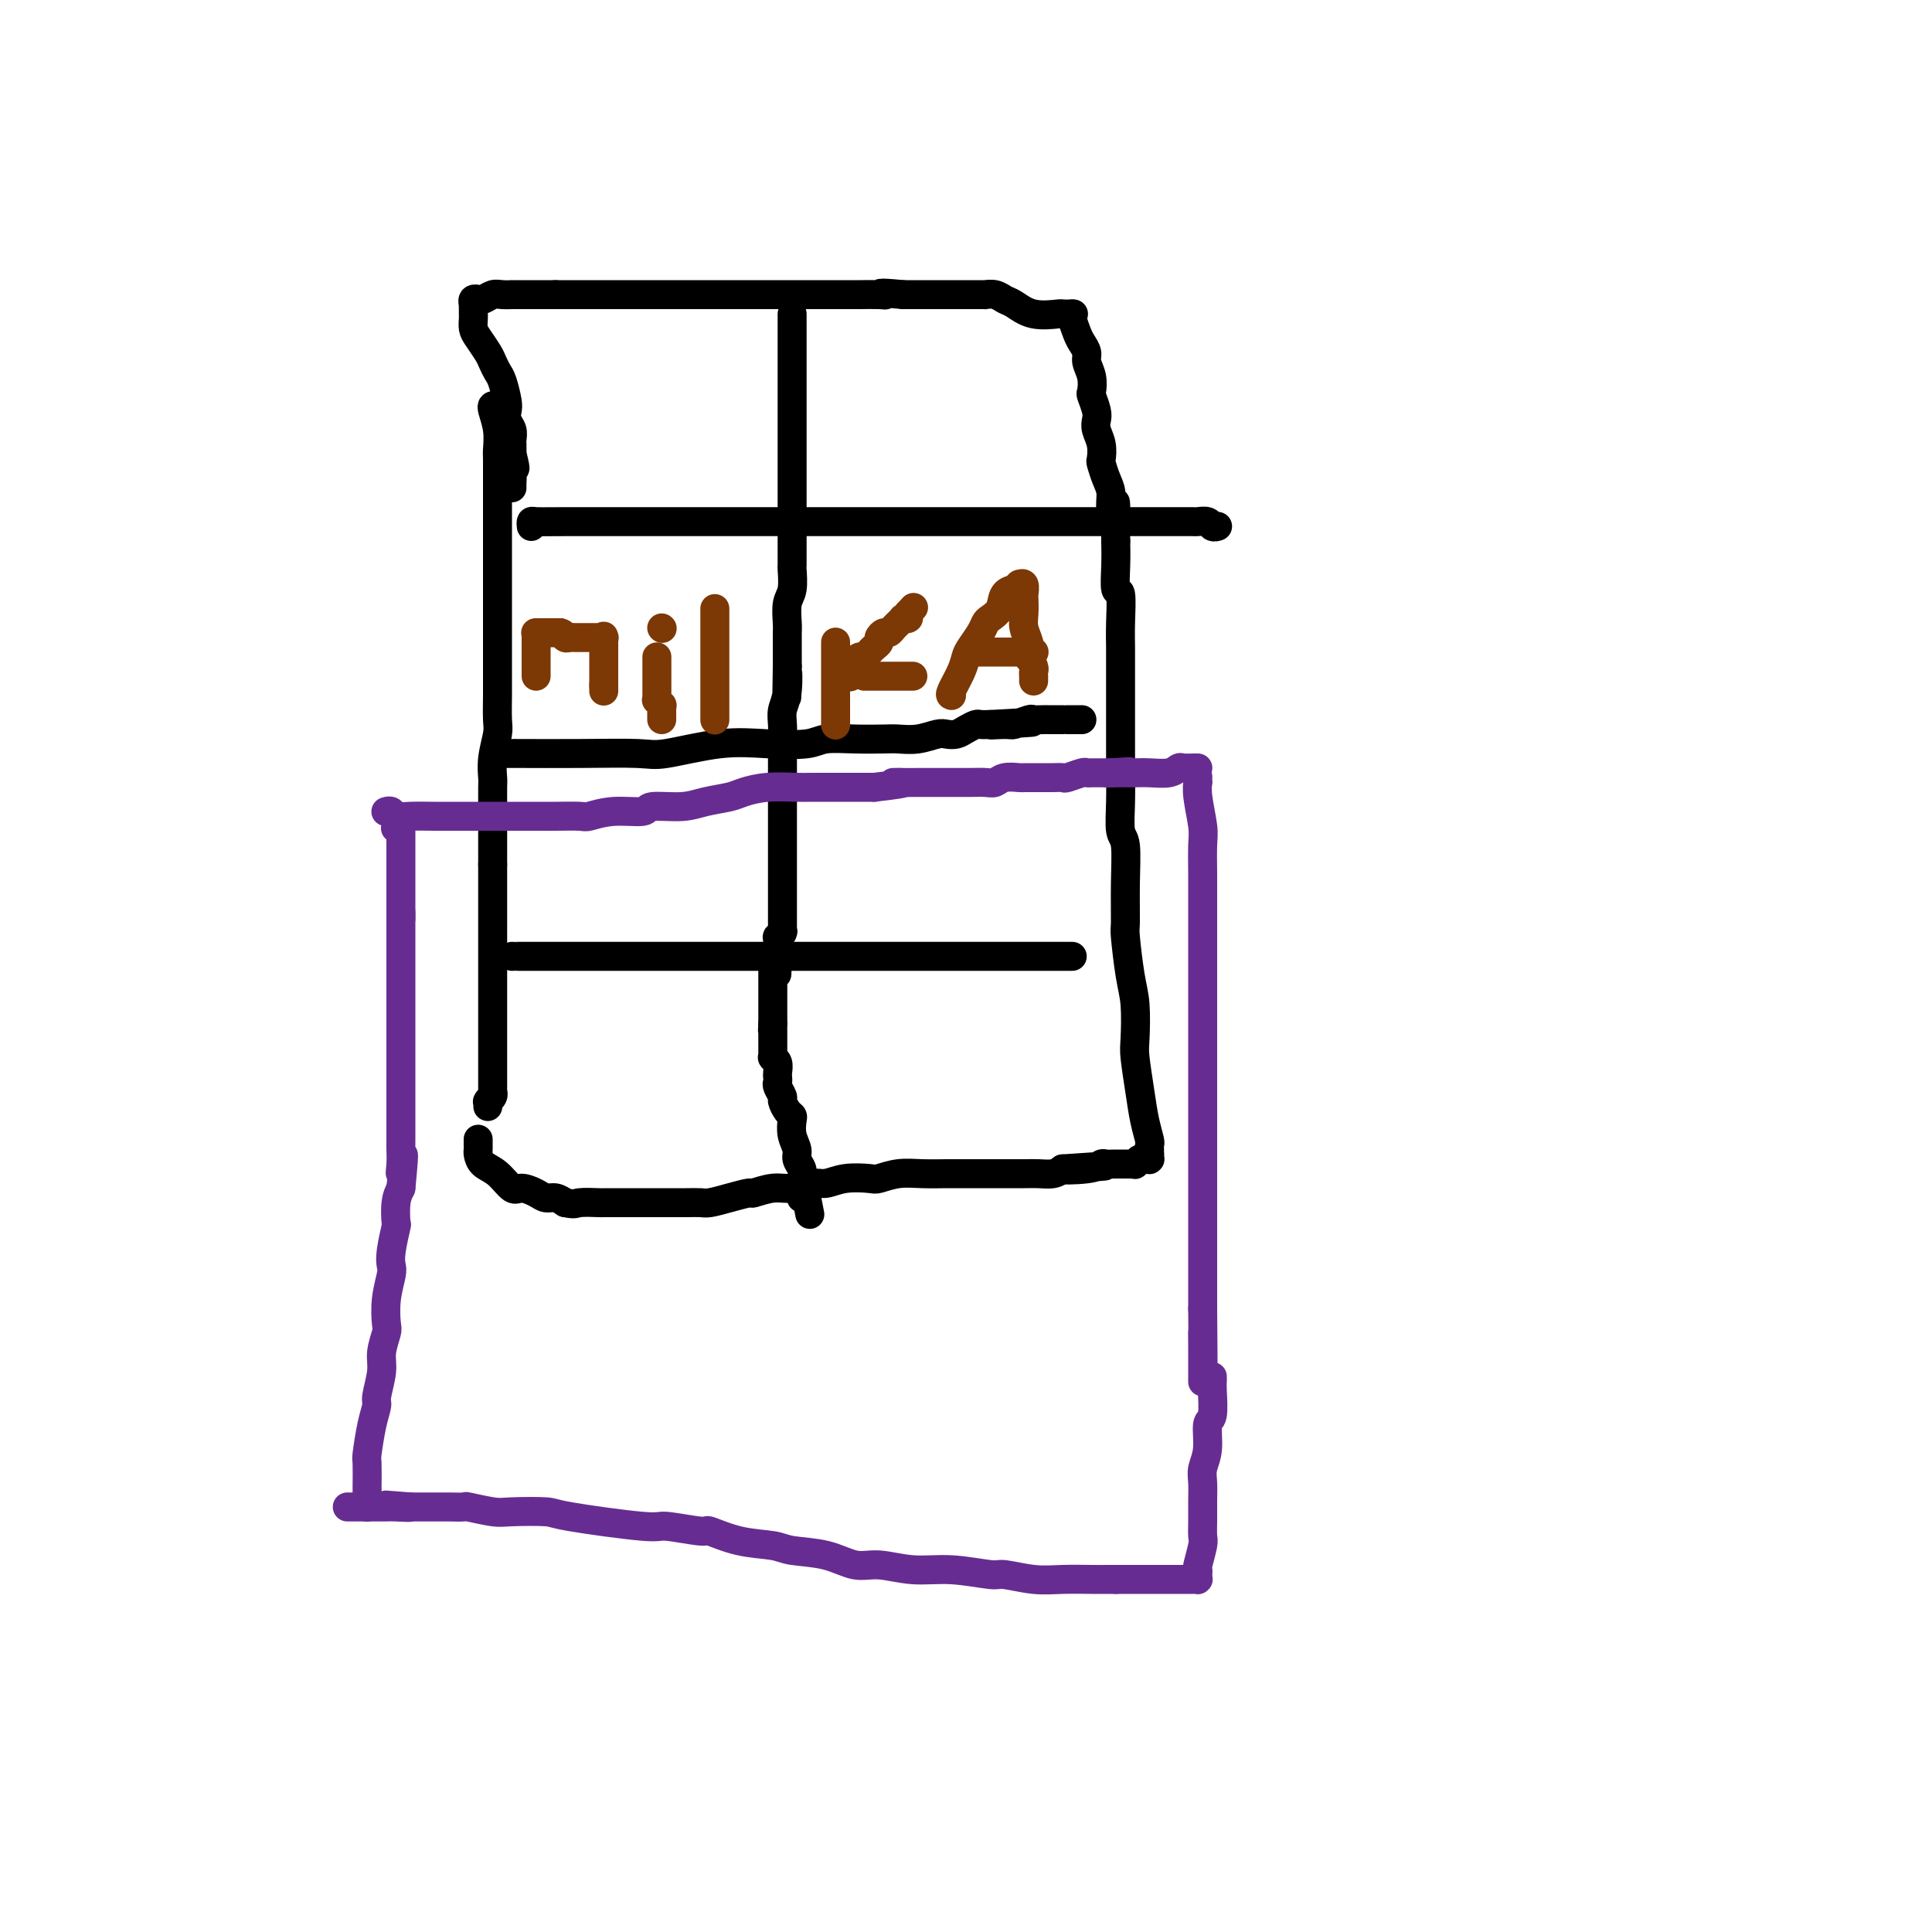 <svg viewBox='0 0 400 400' version='1.1' xmlns='http://www.w3.org/2000/svg' xmlns:xlink='http://www.w3.org/1999/xlink'><g fill='none' stroke='#000000' stroke-width='6' stroke-linecap='round' stroke-linejoin='round'><path d='M102,84c-0.113,0.081 -0.226,0.163 0,1c0.226,0.837 0.793,2.431 1,4c0.207,1.569 0.056,3.115 0,4c-0.056,0.885 -0.015,1.110 0,2c0.015,0.890 0.004,2.447 0,4c-0.004,1.553 -0.001,3.104 0,4c0.001,0.896 0.000,1.137 0,2c-0.000,0.863 -0.000,2.347 0,4c0.000,1.653 0.000,3.475 0,5c-0.000,1.525 0.000,2.752 0,4c-0.000,1.248 -0.000,2.519 0,4c0.000,1.481 0.000,3.174 0,5c-0.000,1.826 -0.000,3.784 0,5c0.000,1.216 0.001,1.688 0,3c-0.001,1.312 -0.004,3.463 0,5c0.004,1.537 0.015,2.461 0,4c-0.015,1.539 -0.057,3.695 0,5c0.057,1.305 0.211,1.759 0,3c-0.211,1.241 -0.789,3.268 -1,5c-0.211,1.732 -0.057,3.170 0,4c0.057,0.830 0.015,1.051 0,2c-0.015,0.949 -0.004,2.625 0,4c0.004,1.375 0.001,2.447 0,4c-0.001,1.553 -0.000,3.587 0,5c0.000,1.413 0.000,2.207 0,3'/><path d='M102,179c0.000,16.497 0.000,10.238 0,9c-0.000,-1.238 -0.000,2.545 0,4c0.000,1.455 0.000,0.580 0,1c-0.000,0.420 -0.000,2.133 0,4c0.000,1.867 0.000,3.889 0,5c-0.000,1.111 -0.000,1.311 0,2c0.000,0.689 0.000,1.868 0,3c-0.000,1.132 -0.000,2.215 0,3c0.000,0.785 0.000,1.270 0,2c-0.000,0.730 -0.000,1.706 0,3c0.000,1.294 0.000,2.906 0,4c-0.000,1.094 -0.000,1.670 0,2c0.000,0.330 0.000,0.413 0,1c-0.000,0.587 -0.000,1.678 0,2c0.000,0.322 0.000,-0.124 0,0c-0.000,0.124 -0.000,0.817 0,1c0.000,0.183 0.001,-0.144 0,0c-0.001,0.144 -0.004,0.760 0,1c0.004,0.240 0.015,0.103 0,0c-0.015,-0.103 -0.057,-0.172 0,0c0.057,0.172 0.211,0.586 0,1c-0.211,0.414 -0.789,0.829 -1,1c-0.211,0.171 -0.057,0.098 0,0c0.057,-0.098 0.015,-0.223 0,0c-0.015,0.223 -0.004,0.792 0,1c0.004,0.208 0.001,0.056 0,0c-0.001,-0.056 -0.000,-0.015 0,0c0.000,0.015 0.000,0.004 0,0c-0.000,-0.004 -0.000,-0.002 0,0'/><path d='M99,236c-0.000,-0.120 -0.000,-0.240 0,0c0.000,0.240 0.002,0.841 0,1c-0.002,0.159 -0.006,-0.125 0,0c0.006,0.125 0.022,0.658 0,1c-0.022,0.342 -0.082,0.494 0,1c0.082,0.506 0.305,1.368 1,2c0.695,0.632 1.863,1.035 3,2c1.137,0.965 2.244,2.492 3,3c0.756,0.508 1.161,-0.005 2,0c0.839,0.005 2.111,0.527 3,1c0.889,0.473 1.393,0.897 2,1c0.607,0.103 1.316,-0.113 2,0c0.684,0.113 1.342,0.557 2,1'/><path d='M117,249c2.146,0.464 2.012,0.124 3,0c0.988,-0.124 3.099,-0.033 4,0c0.901,0.033 0.592,0.009 1,0c0.408,-0.009 1.533,-0.002 3,0c1.467,0.002 3.275,0.000 4,0c0.725,-0.000 0.367,0.001 1,0c0.633,-0.001 2.258,-0.003 4,0c1.742,0.003 3.602,0.011 5,0c1.398,-0.011 2.333,-0.040 3,0c0.667,0.040 1.066,0.150 2,0c0.934,-0.150 2.402,-0.561 4,-1c1.598,-0.439 3.327,-0.906 4,-1c0.673,-0.094 0.290,0.186 1,0c0.710,-0.186 2.512,-0.838 4,-1c1.488,-0.162 2.661,0.167 4,0c1.339,-0.167 2.843,-0.828 4,-1c1.157,-0.172 1.967,0.146 3,0c1.033,-0.146 2.287,-0.757 4,-1c1.713,-0.243 3.883,-0.118 5,0c1.117,0.118 1.179,0.228 2,0c0.821,-0.228 2.399,-0.793 4,-1c1.601,-0.207 3.225,-0.055 5,0c1.775,0.055 3.702,0.015 5,0c1.298,-0.015 1.968,-0.004 3,0c1.032,0.004 2.425,0.001 4,0c1.575,-0.001 3.332,0.001 4,0c0.668,-0.001 0.248,-0.003 1,0c0.752,0.003 2.676,0.011 4,0c1.324,-0.011 2.049,-0.041 3,0c0.951,0.041 2.129,0.155 3,0c0.871,-0.155 1.436,-0.577 2,-1'/><path d='M220,242c16.251,-1.099 5.378,-0.347 2,0c-3.378,0.347 0.739,0.289 3,0c2.261,-0.289 2.668,-0.809 3,-1c0.332,-0.191 0.590,-0.051 1,0c0.410,0.051 0.970,0.015 2,0c1.030,-0.015 2.528,-0.008 3,0c0.472,0.008 -0.084,0.016 0,0c0.084,-0.016 0.806,-0.057 1,0c0.194,0.057 -0.140,0.211 0,0c0.140,-0.211 0.756,-0.789 1,-1c0.244,-0.211 0.118,-0.057 0,0c-0.118,0.057 -0.229,0.015 0,0c0.229,-0.015 0.797,-0.004 1,0c0.203,0.004 0.040,0.001 0,0c-0.040,-0.001 0.042,0.001 0,0c-0.042,-0.001 -0.207,-0.004 0,0c0.207,0.004 0.788,0.015 1,0c0.212,-0.015 0.057,-0.057 0,0c-0.057,0.057 -0.015,0.211 0,0c0.015,-0.211 0.004,-0.788 0,-1c-0.004,-0.212 -0.001,-0.061 0,0c0.001,0.061 0.001,0.030 0,0'/><path d='M238,239c0.007,-0.317 0.013,-0.633 0,-1c-0.013,-0.367 -0.046,-0.784 0,-1c0.046,-0.216 0.170,-0.231 0,-1c-0.170,-0.769 -0.633,-2.291 -1,-4c-0.367,-1.709 -0.637,-3.604 -1,-6c-0.363,-2.396 -0.819,-5.294 -1,-7c-0.181,-1.706 -0.087,-2.220 0,-4c0.087,-1.780 0.167,-4.825 0,-7c-0.167,-2.175 -0.580,-3.479 -1,-6c-0.420,-2.521 -0.848,-6.258 -1,-8c-0.152,-1.742 -0.027,-1.489 0,-3c0.027,-1.511 -0.045,-4.786 0,-8c0.045,-3.214 0.208,-6.366 0,-8c-0.208,-1.634 -0.788,-1.751 -1,-3c-0.212,-1.249 -0.057,-3.630 0,-6c0.057,-2.370 0.015,-4.729 0,-7c-0.015,-2.271 -0.004,-4.455 0,-6c0.004,-1.545 0.001,-2.451 0,-4c-0.001,-1.549 0.001,-3.740 0,-6c-0.001,-2.260 -0.004,-4.587 0,-6c0.004,-1.413 0.015,-1.910 0,-3c-0.015,-1.090 -0.057,-2.773 0,-5c0.057,-2.227 0.211,-4.999 0,-6c-0.211,-1.001 -0.788,-0.231 -1,-1c-0.212,-0.769 -0.061,-3.077 0,-5c0.061,-1.923 0.030,-3.462 0,-5'/><path d='M231,112c-0.245,-13.525 0.141,-6.339 0,-4c-0.141,2.339 -0.809,-0.170 -1,-2c-0.191,-1.830 0.093,-2.983 0,-4c-0.093,-1.017 -0.565,-1.900 -1,-3c-0.435,-1.100 -0.835,-2.416 -1,-3c-0.165,-0.584 -0.096,-0.434 0,-1c0.096,-0.566 0.218,-1.847 0,-3c-0.218,-1.153 -0.777,-2.177 -1,-3c-0.223,-0.823 -0.111,-1.445 0,-2c0.111,-0.555 0.222,-1.045 0,-2c-0.222,-0.955 -0.777,-2.377 -1,-3c-0.223,-0.623 -0.115,-0.446 0,-1c0.115,-0.554 0.238,-1.838 0,-3c-0.238,-1.162 -0.838,-2.203 -1,-3c-0.162,-0.797 0.114,-1.352 0,-2c-0.114,-0.648 -0.619,-1.389 -1,-2c-0.381,-0.611 -0.638,-1.092 -1,-2c-0.362,-0.908 -0.829,-2.243 -1,-3c-0.171,-0.757 -0.046,-0.934 0,-1c0.046,-0.066 0.013,-0.019 0,0c-0.013,0.019 -0.007,0.009 0,0'/><path d='M222,65c0.229,-0.004 0.458,-0.008 0,0c-0.458,0.008 -1.603,0.028 -2,0c-0.397,-0.028 -0.045,-0.102 -1,0c-0.955,0.102 -3.216,0.381 -5,0c-1.784,-0.381 -3.090,-1.423 -4,-2c-0.910,-0.577 -1.425,-0.691 -2,-1c-0.575,-0.309 -1.211,-0.815 -2,-1c-0.789,-0.185 -1.733,-0.050 -2,0c-0.267,0.050 0.141,0.013 0,0c-0.141,-0.013 -0.831,-0.004 -1,0c-0.169,0.004 0.182,0.001 0,0c-0.182,-0.001 -0.896,-0.000 -1,0c-0.104,0.000 0.402,0.000 0,0c-0.402,-0.000 -1.713,-0.000 -2,0c-0.287,0.000 0.451,0.000 0,0c-0.451,-0.000 -2.090,-0.000 -3,0c-0.910,0.000 -1.091,0.000 -2,0c-0.909,-0.000 -2.545,-0.000 -4,0c-1.455,0.000 -2.727,0.000 -4,0'/><path d='M187,61c-6.318,-0.619 -4.614,-0.166 -4,0c0.614,0.166 0.136,0.044 -1,0c-1.136,-0.044 -2.932,-0.012 -4,0c-1.068,0.012 -1.408,0.003 -2,0c-0.592,-0.003 -1.436,-0.001 -2,0c-0.564,0.001 -0.849,0.000 -2,0c-1.151,-0.000 -3.169,-0.000 -4,0c-0.831,0.000 -0.476,0.000 -1,0c-0.524,-0.000 -1.925,-0.000 -4,0c-2.075,0.000 -4.822,0.000 -6,0c-1.178,-0.000 -0.788,-0.000 -1,0c-0.212,0.000 -1.028,0.000 -2,0c-0.972,-0.000 -2.100,-0.000 -3,0c-0.900,0.000 -1.571,0.000 -2,0c-0.429,-0.000 -0.614,-0.000 -1,0c-0.386,0.000 -0.971,0.000 -2,0c-1.029,-0.000 -2.502,-0.000 -4,0c-1.498,0.000 -3.020,0.000 -4,0c-0.980,-0.000 -1.417,-0.000 -2,0c-0.583,0.000 -1.311,0.000 -2,0c-0.689,-0.000 -1.338,-0.000 -2,0c-0.662,0.000 -1.337,0.000 -2,0c-0.663,-0.000 -1.313,-0.000 -2,0c-0.687,0.000 -1.409,0.000 -2,0c-0.591,-0.000 -1.051,-0.000 -2,0c-0.949,0.000 -2.388,0.000 -3,0c-0.612,-0.000 -0.395,-0.000 -1,0c-0.605,0.000 -2.030,0.000 -3,0c-0.970,0.000 -1.485,0.000 -2,0'/><path d='M115,61c-11.776,-0.000 -5.217,-0.000 -3,0c2.217,0.000 0.091,0.000 -1,0c-1.091,-0.000 -1.146,-0.001 -2,0c-0.854,0.001 -2.509,0.004 -3,0c-0.491,-0.004 0.180,-0.015 0,0c-0.180,0.015 -1.210,0.057 -2,0c-0.790,-0.057 -1.340,-0.212 -2,0c-0.660,0.212 -1.431,0.793 -2,1c-0.569,0.207 -0.937,0.041 -1,0c-0.063,-0.041 0.179,0.044 0,0c-0.179,-0.044 -0.780,-0.218 -1,0c-0.220,0.218 -0.059,0.828 0,1c0.059,0.172 0.016,-0.096 0,0c-0.016,0.096 -0.005,0.554 0,1c0.005,0.446 0.003,0.881 0,1c-0.003,0.119 -0.008,-0.078 0,0c0.008,0.078 0.030,0.429 0,1c-0.030,0.571 -0.110,1.361 0,2c0.110,0.639 0.410,1.128 1,2c0.590,0.872 1.468,2.128 2,3c0.532,0.872 0.717,1.360 1,2c0.283,0.640 0.663,1.431 1,2c0.337,0.569 0.630,0.915 1,2c0.370,1.085 0.817,2.911 1,4c0.183,1.089 0.102,1.443 0,2c-0.102,0.557 -0.223,1.318 0,2c0.223,0.682 0.792,1.286 1,2c0.208,0.714 0.056,1.538 0,2c-0.056,0.462 -0.016,0.560 0,1c0.016,0.440 0.008,1.220 0,2'/><path d='M106,94c1.238,4.846 0.332,2.462 0,2c-0.332,-0.462 -0.089,1.000 0,2c0.089,1.000 0.024,1.538 0,2c-0.024,0.462 -0.007,0.846 0,1c0.007,0.154 0.003,0.077 0,0'/><path d='M110,109c-0.045,-0.423 -0.090,-0.845 0,-1c0.090,-0.155 0.316,-0.041 1,0c0.684,0.041 1.828,0.011 6,0c4.172,-0.011 11.372,-0.003 15,0c3.628,0.003 3.684,0.001 7,0c3.316,-0.001 9.893,-0.000 16,0c6.107,0.000 11.743,0.000 18,0c6.257,-0.000 13.135,-0.000 17,0c3.865,0.000 4.717,-0.000 8,0c3.283,0.000 8.997,0.000 14,0c5.003,-0.000 9.295,-0.000 12,0c2.705,0.000 3.823,0.000 6,0c2.177,-0.000 5.413,-0.001 8,0c2.587,0.001 4.524,0.004 6,0c1.476,-0.004 2.490,-0.015 3,0c0.510,0.015 0.515,0.057 1,0c0.485,-0.057 1.450,-0.211 2,0c0.550,0.211 0.683,0.789 1,1c0.317,0.211 0.816,0.057 1,0c0.184,-0.057 0.053,-0.016 0,0c-0.053,0.016 -0.026,0.008 0,0'/><path d='M164,65c0.000,0.332 0.000,0.664 0,1c-0.000,0.336 -0.000,0.675 0,1c0.000,0.325 0.000,0.635 0,1c-0.000,0.365 -0.000,0.785 0,2c0.000,1.215 0.000,3.225 0,4c-0.000,0.775 -0.000,0.314 0,1c0.000,0.686 0.000,2.517 0,4c-0.000,1.483 -0.000,2.617 0,4c0.000,1.383 0.000,3.013 0,4c-0.000,0.987 -0.000,1.331 0,2c0.000,0.669 0.000,1.665 0,3c-0.000,1.335 -0.000,3.010 0,4c0.000,0.990 0.000,1.295 0,2c-0.000,0.705 -0.000,1.809 0,3c0.000,1.191 0.000,2.470 0,4c-0.000,1.530 -0.000,3.310 0,4c0.000,0.690 0.001,0.289 0,1c-0.001,0.711 -0.004,2.534 0,4c0.004,1.466 0.015,2.574 0,3c-0.015,0.426 -0.057,0.168 0,1c0.057,0.832 0.211,2.753 0,4c-0.211,1.247 -0.789,1.820 -1,3c-0.211,1.180 -0.057,2.966 0,4c0.057,1.034 0.015,1.317 0,2c-0.015,0.683 -0.004,1.767 0,3c0.004,1.233 0.002,2.617 0,4'/><path d='M163,138c-0.171,11.619 -0.098,4.166 0,2c0.098,-2.166 0.223,0.955 0,3c-0.223,2.045 -0.792,3.013 -1,4c-0.208,0.987 -0.056,1.994 0,3c0.056,1.006 0.015,2.011 0,3c-0.015,0.989 -0.004,1.963 0,3c0.004,1.037 0.001,2.136 0,3c-0.001,0.864 -0.000,1.492 0,2c0.000,0.508 0.000,0.898 0,2c-0.000,1.102 -0.000,2.918 0,4c0.000,1.082 0.000,1.431 0,2c-0.000,0.569 -0.000,1.359 0,2c0.000,0.641 0.000,1.134 0,2c-0.000,0.866 -0.000,2.106 0,3c0.000,0.894 0.000,1.442 0,2c-0.000,0.558 -0.000,1.127 0,2c0.000,0.873 0.000,2.051 0,3c-0.000,0.949 -0.000,1.667 0,2c0.000,0.333 0.000,0.279 0,1c-0.000,0.721 -0.000,2.218 0,3c0.000,0.782 0.001,0.849 0,1c-0.001,0.151 -0.004,0.384 0,1c0.004,0.616 0.015,1.614 0,2c-0.015,0.386 -0.057,0.160 0,0c0.057,-0.160 0.211,-0.254 0,0c-0.211,0.254 -0.789,0.856 -1,1c-0.211,0.144 -0.057,-0.168 0,0c0.057,0.168 0.015,0.818 0,1c-0.015,0.182 -0.004,-0.105 0,0c0.004,0.105 0.001,0.601 0,1c-0.001,0.399 -0.001,0.699 0,1'/><path d='M161,197c-0.305,9.144 -0.068,2.503 0,0c0.068,-2.503 -0.034,-0.868 0,0c0.034,0.868 0.205,0.968 0,1c-0.205,0.032 -0.787,-0.006 -1,0c-0.213,0.006 -0.057,0.055 0,0c0.057,-0.055 0.015,-0.214 0,0c-0.015,0.214 -0.004,0.800 0,1c0.004,0.200 0.001,0.014 0,0c-0.001,-0.014 -0.000,0.143 0,0c0.000,-0.143 0.000,-0.586 0,0c-0.000,0.586 -0.000,2.199 0,3c0.000,0.801 0.000,0.788 0,1c-0.000,0.212 -0.000,0.648 0,1c0.000,0.352 0.000,0.620 0,1c-0.000,0.380 -0.000,0.872 0,1c0.000,0.128 0.000,-0.106 0,0c-0.000,0.106 -0.000,0.554 0,1c0.000,0.446 0.000,0.889 0,1c-0.000,0.111 -0.000,-0.111 0,0c0.000,0.111 0.000,0.555 0,1c-0.000,0.445 -0.000,0.893 0,1c0.000,0.107 0.000,-0.125 0,0c-0.000,0.125 -0.000,0.607 0,1c0.000,0.393 0.000,0.696 0,1'/><path d='M160,212c-0.155,2.580 -0.041,1.532 0,1c0.041,-0.532 0.011,-0.546 0,0c-0.011,0.546 -0.003,1.652 0,2c0.003,0.348 0.001,-0.061 0,0c-0.001,0.061 0.000,0.591 0,1c-0.000,0.409 -0.001,0.698 0,1c0.001,0.302 0.004,0.619 0,1c-0.004,0.381 -0.015,0.827 0,1c0.015,0.173 0.057,0.074 0,0c-0.057,-0.074 -0.211,-0.122 0,0c0.211,0.122 0.788,0.413 1,1c0.212,0.587 0.061,1.471 0,2c-0.061,0.529 -0.031,0.704 0,1c0.031,0.296 0.064,0.713 0,1c-0.064,0.287 -0.224,0.444 0,1c0.224,0.556 0.831,1.509 1,2c0.169,0.491 -0.099,0.518 0,1c0.099,0.482 0.567,1.417 1,2c0.433,0.583 0.833,0.813 1,1c0.167,0.187 0.101,0.329 0,1c-0.101,0.671 -0.237,1.870 0,3c0.237,1.130 0.848,2.191 1,3c0.152,0.809 -0.155,1.365 0,2c0.155,0.635 0.774,1.350 1,2c0.226,0.650 0.061,1.236 0,2c-0.061,0.764 -0.017,1.707 0,2c0.017,0.293 0.007,-0.065 0,0c-0.007,0.065 -0.012,0.554 0,1c0.012,0.446 0.042,0.851 0,1c-0.042,0.149 -0.155,0.043 0,0c0.155,-0.043 0.577,-0.021 1,0'/><path d='M167,248c1.167,6.000 0.583,3.000 0,0'/><path d='M104,156c-0.239,-0.000 -0.479,-0.001 0,0c0.479,0.001 1.675,0.002 2,0c0.325,-0.002 -0.223,-0.008 2,0c2.223,0.008 7.217,0.030 12,0c4.783,-0.030 9.354,-0.112 12,0c2.646,0.112 3.367,0.419 6,0c2.633,-0.419 7.178,-1.562 11,-2c3.822,-0.438 6.922,-0.170 10,0c3.078,0.170 6.136,0.241 8,0c1.864,-0.241 2.535,-0.796 4,-1c1.465,-0.204 3.723,-0.058 6,0c2.277,0.058 4.574,0.030 6,0c1.426,-0.030 1.982,-0.060 3,0c1.018,0.060 2.499,0.209 4,0c1.501,-0.209 3.022,-0.778 4,-1c0.978,-0.222 1.413,-0.098 2,0c0.587,0.098 1.326,0.170 2,0c0.674,-0.170 1.284,-0.582 2,-1c0.716,-0.418 1.539,-0.843 2,-1c0.461,-0.157 0.560,-0.045 1,0c0.440,0.045 1.220,0.022 2,0'/><path d='M205,150c16.037,-0.924 5.630,-0.233 2,0c-3.630,0.233 -0.482,0.010 1,0c1.482,-0.010 1.298,0.193 2,0c0.702,-0.193 2.289,-0.784 3,-1c0.711,-0.216 0.545,-0.058 1,0c0.455,0.058 1.533,0.016 2,0c0.467,-0.016 0.325,-0.004 1,0c0.675,0.004 2.167,0.001 3,0c0.833,-0.001 1.008,-0.000 1,0c-0.008,0.000 -0.198,0.000 0,0c0.198,-0.000 0.785,-0.000 1,0c0.215,0.000 0.056,0.000 0,0c-0.056,-0.000 -0.011,-0.000 0,0c0.011,0.000 -0.011,0.000 0,0c0.011,-0.000 0.056,-0.000 0,0c-0.056,0.000 -0.212,0.000 0,0c0.212,-0.000 0.793,-0.000 1,0c0.207,0.000 0.042,0.000 0,0c-0.042,-0.000 0.040,-0.000 0,0c-0.040,0.000 -0.203,0.000 0,0c0.203,-0.000 0.772,-0.000 1,0c0.228,0.000 0.114,0.000 0,0'/><path d='M106,198c0.504,0.000 1.008,0.000 1,0c-0.008,0.000 -0.528,0.000 2,0c2.528,0.000 8.106,0.000 11,0c2.894,0.000 3.105,0.000 6,0c2.895,0.000 8.473,0.000 13,0c4.527,0.000 8.004,0.000 12,0c3.996,0.000 8.512,0.000 11,0c2.488,0.000 2.947,0.000 5,0c2.053,0.000 5.699,0.000 9,0c3.301,0.000 6.257,0.000 8,0c1.743,0.000 2.272,0.000 4,0c1.728,-0.000 4.655,0.000 7,0c2.345,0.000 4.109,0.000 6,0c1.891,0.000 3.910,-0.000 5,0c1.090,0.000 1.250,0.000 2,0c0.750,0.000 2.089,0.000 3,0c0.911,0.000 1.395,0.000 2,0c0.605,0.000 1.331,0.000 2,0c0.669,0.000 1.283,0.000 2,0c0.717,0.000 1.539,0.000 2,0c0.461,0.000 0.560,0.000 1,0c0.440,0.000 1.220,0.000 2,0'/></g>
<g fill='none' stroke='#7C3805' stroke-width='6' stroke-linecap='round' stroke-linejoin='round'><path d='M111,140c-0.000,-0.220 -0.000,-0.440 0,-1c0.000,-0.560 0.000,-1.459 0,-2c-0.000,-0.541 -0.000,-0.722 0,-1c0.000,-0.278 0.000,-0.653 0,-1c-0.000,-0.347 -0.000,-0.667 0,-1c0.000,-0.333 0.000,-0.678 0,-1c-0.000,-0.322 -0.001,-0.622 0,-1c0.001,-0.378 0.004,-0.833 0,-1c-0.004,-0.167 -0.015,-0.045 0,0c0.015,0.045 0.056,0.012 0,0c-0.056,-0.012 -0.207,-0.003 0,0c0.207,0.003 0.774,0.001 1,0c0.226,-0.001 0.112,-0.000 0,0c-0.112,0.000 -0.224,0.000 0,0c0.224,-0.000 0.782,-0.000 1,0c0.218,0.000 0.097,0.000 0,0c-0.097,-0.000 -0.170,-0.000 0,0c0.170,0.000 0.584,0.000 1,0c0.416,-0.000 0.833,-0.000 1,0c0.167,0.000 0.083,0.000 0,0c-0.083,-0.000 -0.167,-0.000 0,0c0.167,0.000 0.583,0.000 1,0'/><path d='M116,131c0.951,0.226 0.828,0.793 1,1c0.172,0.207 0.637,0.056 1,0c0.363,-0.056 0.623,-0.015 1,0c0.377,0.015 0.871,0.004 1,0c0.129,-0.004 -0.106,-0.001 0,0c0.106,0.001 0.554,0.000 1,0c0.446,-0.000 0.890,-0.000 1,0c0.110,0.000 -0.114,0.000 0,0c0.114,-0.000 0.565,0.000 1,0c0.435,-0.000 0.852,-0.000 1,0c0.148,0.000 0.025,0.001 0,0c-0.025,-0.001 0.046,-0.003 0,0c-0.046,0.003 -0.208,0.011 0,0c0.208,-0.011 0.788,-0.042 1,0c0.212,0.042 0.057,0.158 0,0c-0.057,-0.158 -0.015,-0.589 0,0c0.015,0.589 0.004,2.199 0,3c-0.004,0.801 -0.001,0.792 0,1c0.001,0.208 0.000,0.634 0,1c-0.000,0.366 -0.000,0.672 0,1c0.000,0.328 0.000,0.679 0,1c-0.000,0.321 -0.000,0.612 0,1c0.000,0.388 0.000,0.874 0,1c-0.000,0.126 -0.000,-0.107 0,0c0.000,0.107 0.000,0.553 0,1'/><path d='M125,142c0.000,1.563 -0.000,0.471 0,0c0.000,-0.471 0.000,-0.322 0,0c-0.000,0.322 -0.000,0.818 0,1c0.000,0.182 0.000,0.052 0,0c0.000,-0.052 0.000,-0.026 0,0'/><path d='M136,136c-0.000,0.372 -0.000,0.744 0,1c0.000,0.256 0.000,0.396 0,1c-0.000,0.604 -0.000,1.671 0,2c0.000,0.329 0.000,-0.079 0,0c-0.000,0.079 -0.001,0.647 0,1c0.001,0.353 0.004,0.491 0,1c-0.004,0.509 -0.015,1.389 0,2c0.015,0.611 0.057,0.952 0,1c-0.057,0.048 -0.211,-0.198 0,0c0.211,0.198 0.789,0.840 1,1c0.211,0.160 0.057,-0.164 0,0c-0.057,0.164 -0.015,0.814 0,1c0.015,0.186 0.004,-0.094 0,0c-0.004,0.094 -0.001,0.561 0,1c0.001,0.439 0.000,0.850 0,1c-0.000,0.150 -0.000,0.040 0,0c0.000,-0.040 0.000,-0.011 0,0c-0.000,0.011 -0.000,0.003 0,0c0.000,-0.003 0.000,-0.001 0,0c-0.000,0.001 -0.000,0.000 0,0'/><path d='M137,130c0.000,0.000 0.100,0.100 0.1,0.1'/><path d='M148,126c0.000,0.471 0.000,0.943 0,1c0.000,0.057 0.000,-0.300 0,0c0.000,0.300 0.000,1.257 0,2c0.000,0.743 0.000,1.272 0,2c0.000,0.728 0.000,1.656 0,2c0.000,0.344 0.000,0.106 0,1c0.000,0.894 0.000,2.921 0,4c0.000,1.079 0.000,1.210 0,2c0.000,0.790 0.000,2.239 0,3c0.000,0.761 0.000,0.835 0,1c0.000,0.165 0.000,0.423 0,1c0.000,0.577 0.000,1.475 0,2c-0.000,0.525 -0.000,0.677 0,1c0.000,0.323 0.000,0.819 0,1c0.000,0.181 0.000,0.049 0,0c0.000,-0.049 0.000,-0.014 0,0c0.000,0.014 0.000,0.007 0,0'/><path d='M173,133c0.000,-0.049 0.000,-0.098 0,0c0.000,0.098 0.000,0.343 0,1c0.000,0.657 0.000,1.727 0,2c0.000,0.273 0.000,-0.250 0,0c0.000,0.250 0.000,1.274 0,2c0.000,0.726 0.000,1.155 0,2c0.000,0.845 0.000,2.106 0,3c0.000,0.894 0.000,1.420 0,2c0.000,0.580 0.000,1.213 0,2c0.000,0.787 0.000,1.727 0,2c0.000,0.273 0.000,-0.123 0,0c0.000,0.123 0.000,0.764 0,1c0.000,0.236 0.000,0.067 0,0c-0.000,-0.067 0.000,-0.034 0,0'/><path d='M179,140c-0.060,0.000 -0.119,0.000 0,0c0.119,0.000 0.418,0.000 1,0c0.582,0.000 1.447,-0.000 2,0c0.553,0.000 0.792,0.000 1,0c0.208,-0.000 0.384,0.000 1,0c0.616,0.000 1.671,0.000 2,0c0.329,0.000 -0.070,0.000 0,0c0.070,0.000 0.607,0.000 1,0c0.393,0.000 0.641,0.000 1,0c0.359,0.000 0.828,0.000 1,0c0.172,0.000 0.046,0.000 0,0c-0.046,0.000 -0.013,0.000 0,0c0.013,0.000 0.007,0.000 0,0'/><path d='M176,140c-0.009,0.120 -0.017,0.240 0,0c0.017,-0.240 0.060,-0.839 0,-1c-0.060,-0.161 -0.223,0.115 0,0c0.223,-0.115 0.833,-0.622 1,-1c0.167,-0.378 -0.110,-0.626 0,-1c0.110,-0.374 0.608,-0.874 1,-1c0.392,-0.126 0.679,0.121 1,0c0.321,-0.121 0.678,-0.611 1,-1c0.322,-0.389 0.611,-0.678 1,-1c0.389,-0.322 0.877,-0.678 1,-1c0.123,-0.322 -0.121,-0.612 0,-1c0.121,-0.388 0.607,-0.874 1,-1c0.393,-0.126 0.694,0.110 1,0c0.306,-0.110 0.617,-0.564 1,-1c0.383,-0.436 0.839,-0.853 1,-1c0.161,-0.147 0.029,-0.025 0,0c-0.029,0.025 0.045,-0.046 0,0c-0.045,0.046 -0.209,0.208 0,0c0.209,-0.208 0.792,-0.788 1,-1c0.208,-0.212 0.042,-0.057 0,0c-0.042,0.057 0.041,0.016 0,0c-0.041,-0.016 -0.207,-0.007 0,0c0.207,0.007 0.788,0.012 1,0c0.212,-0.012 0.057,-0.042 0,0c-0.057,0.042 -0.016,0.155 0,0c0.016,-0.155 0.008,-0.577 0,-1'/><path d='M188,127c2.000,-2.167 1.000,-1.083 0,0'/><path d='M197,144c-0.200,-0.050 -0.401,-0.100 0,-1c0.401,-0.900 1.403,-2.651 2,-4c0.597,-1.349 0.789,-2.297 1,-3c0.211,-0.703 0.442,-1.160 1,-2c0.558,-0.840 1.444,-2.064 2,-3c0.556,-0.936 0.784,-1.586 1,-2c0.216,-0.414 0.421,-0.593 1,-1c0.579,-0.407 1.532,-1.041 2,-2c0.468,-0.959 0.450,-2.242 1,-3c0.550,-0.758 1.668,-0.990 2,-1c0.332,-0.010 -0.121,0.201 0,0c0.121,-0.201 0.817,-0.813 1,-1c0.183,-0.187 -0.147,0.050 0,0c0.147,-0.050 0.770,-0.387 1,0c0.230,0.387 0.065,1.497 0,2c-0.065,0.503 -0.031,0.400 0,1c0.031,0.600 0.060,1.903 0,3c-0.060,1.097 -0.208,1.988 0,3c0.208,1.012 0.774,2.146 1,3c0.226,0.854 0.113,1.427 0,2'/><path d='M213,135c0.249,2.283 -0.130,0.990 0,1c0.130,0.010 0.767,1.323 1,2c0.233,0.677 0.062,0.716 0,1c-0.062,0.284 -0.017,0.812 0,1c0.017,0.188 0.004,0.037 0,0c-0.004,-0.037 -0.001,0.042 0,0c0.001,-0.042 0.000,-0.204 0,0c-0.000,0.204 -0.000,0.772 0,1c0.000,0.228 0.000,0.114 0,0'/><path d='M202,135c0.303,0.000 0.606,0.000 1,0c0.394,0.000 0.879,0.000 1,0c0.121,0.000 -0.122,0.000 0,0c0.122,0.000 0.607,0.000 1,0c0.393,-0.000 0.693,0.000 1,0c0.307,0.000 0.622,0.000 1,0c0.378,0.000 0.818,0.000 1,0c0.182,0.000 0.104,0.000 0,0c-0.104,0.000 -0.234,0.000 0,0c0.234,0.000 0.834,0.000 1,0c0.166,0.000 -0.100,0.000 0,0c0.100,0.000 0.566,0.000 1,0c0.434,0.000 0.834,0.000 1,0c0.166,0.000 0.096,0.000 0,0c-0.096,0.000 -0.218,0.000 0,0c0.218,0.000 0.776,0.000 1,0c0.224,0.000 0.113,0.000 0,0c-0.113,0.000 -0.227,0.000 0,0c0.227,0.000 0.797,0.000 1,0c0.203,0.000 0.040,0.000 0,0c-0.040,0.000 0.042,0.000 0,0c-0.042,0.000 -0.207,0.000 0,0c0.207,0.000 0.787,0.000 1,0c0.213,0.000 0.061,0.000 0,0c-0.061,0.000 -0.030,0.000 0,0'/></g>
<g fill='none' stroke='#672C91' stroke-width='6' stroke-linecap='round' stroke-linejoin='round'><path d='M80,168c-0.098,0.030 -0.195,0.061 0,0c0.195,-0.061 0.684,-0.212 1,0c0.316,0.212 0.460,0.789 1,1c0.540,0.211 1.478,0.057 3,0c1.522,-0.057 3.630,-0.015 5,0c1.370,0.015 2.001,0.004 3,0c0.999,-0.004 2.365,-0.001 4,0c1.635,0.001 3.538,-0.000 5,0c1.462,0.000 2.483,0.001 4,0c1.517,-0.001 3.530,-0.004 5,0c1.470,0.004 2.398,0.016 4,0c1.602,-0.016 3.878,-0.061 5,0c1.122,0.061 1.090,0.227 2,0c0.910,-0.227 2.762,-0.848 5,-1c2.238,-0.152 4.861,0.167 6,0c1.139,-0.167 0.792,-0.818 2,-1c1.208,-0.182 3.969,0.105 6,0c2.031,-0.105 3.332,-0.603 5,-1c1.668,-0.397 3.705,-0.695 5,-1c1.295,-0.305 1.850,-0.618 3,-1c1.150,-0.382 2.895,-0.835 5,-1c2.105,-0.165 4.570,-0.044 6,0c1.430,0.044 1.827,0.012 3,0c1.173,-0.012 3.124,-0.003 5,0c1.876,0.003 3.679,0.001 5,0c1.321,-0.001 2.161,-0.000 3,0'/><path d='M181,163c10.104,-1.155 4.865,-1.041 4,-1c-0.865,0.041 2.645,0.011 5,0c2.355,-0.011 3.555,-0.003 4,0c0.445,0.003 0.136,0.002 1,0c0.864,-0.002 2.902,-0.004 4,0c1.098,0.004 1.258,0.015 2,0c0.742,-0.015 2.068,-0.057 3,0c0.932,0.057 1.471,0.211 2,0c0.529,-0.211 1.048,-0.789 2,-1c0.952,-0.211 2.336,-0.057 3,0c0.664,0.057 0.608,0.015 1,0c0.392,-0.015 1.231,-0.004 2,0c0.769,0.004 1.467,0.001 2,0c0.533,-0.001 0.900,0.001 1,0c0.100,-0.001 -0.068,-0.004 0,0c0.068,0.004 0.371,0.015 1,0c0.629,-0.015 1.583,-0.057 2,0c0.417,0.057 0.296,0.211 1,0c0.704,-0.211 2.231,-0.789 3,-1c0.769,-0.211 0.779,-0.057 1,0c0.221,0.057 0.651,0.015 1,0c0.349,-0.015 0.615,-0.004 1,0c0.385,0.004 0.888,0.001 1,0c0.112,-0.001 -0.167,-0.000 0,0c0.167,0.000 0.781,0.000 1,0c0.219,-0.000 0.045,-0.000 0,0c-0.045,0.000 0.039,0.000 0,0c-0.039,-0.000 -0.203,-0.000 0,0c0.203,0.000 0.772,0.000 1,0c0.228,-0.000 0.114,-0.000 0,0'/><path d='M230,160c7.518,-0.464 1.813,-0.124 0,0c-1.813,0.124 0.264,0.033 1,0c0.736,-0.033 0.130,-0.008 0,0c-0.130,0.008 0.217,-0.002 1,0c0.783,0.002 2.002,0.015 3,0c0.998,-0.015 1.777,-0.056 3,0c1.223,0.056 2.892,0.211 4,0c1.108,-0.211 1.656,-0.789 2,-1c0.344,-0.211 0.485,-0.057 1,0c0.515,0.057 1.406,0.015 2,0c0.594,-0.015 0.891,-0.004 1,0c0.109,0.004 0.029,0.001 0,0c-0.029,-0.001 -0.008,-0.000 0,0c0.008,0.000 0.002,0.000 0,0c-0.002,-0.000 -0.001,-0.000 0,0'/><path d='M248,161c0.002,-0.126 0.004,-0.252 0,0c-0.004,0.252 -0.015,0.883 0,1c0.015,0.117 0.057,-0.280 0,0c-0.057,0.280 -0.211,1.237 0,3c0.211,1.763 0.789,4.332 1,6c0.211,1.668 0.057,2.435 0,4c-0.057,1.565 -0.015,3.927 0,6c0.015,2.073 0.004,3.857 0,6c-0.004,2.143 -0.001,4.645 0,6c0.001,1.355 0.000,1.564 0,3c-0.000,1.436 -0.000,4.100 0,6c0.000,1.900 0.000,3.035 0,5c-0.000,1.965 -0.000,4.760 0,6c0.000,1.240 0.000,0.924 0,2c-0.000,1.076 -0.000,3.542 0,6c0.000,2.458 0.000,4.907 0,6c-0.000,1.093 -0.000,0.829 0,2c0.000,1.171 0.000,3.777 0,6c-0.000,2.223 -0.000,4.063 0,5c0.000,0.937 0.000,0.973 0,2c-0.000,1.027 -0.000,3.047 0,5c0.000,1.953 0.000,3.838 0,6c-0.000,2.162 -0.000,4.600 0,6c0.000,1.400 0.000,1.762 0,3c-0.000,1.238 -0.000,3.354 0,5c0.000,1.646 0.000,2.823 0,4'/><path d='M249,271c0.155,18.284 0.041,8.994 0,6c-0.041,-2.994 -0.011,0.308 0,2c0.011,1.692 0.003,1.773 0,2c-0.003,0.227 -0.001,0.601 0,1c0.001,0.399 0.000,0.824 0,1c-0.000,0.176 -0.000,0.104 0,0c0.000,-0.104 0.000,-0.238 0,0c-0.000,0.238 -0.000,0.848 0,1c0.000,0.152 0.000,-0.156 0,0c-0.000,0.156 -0.000,0.774 0,1c0.000,0.226 0.000,0.060 0,0c-0.000,-0.060 -0.000,-0.012 0,0c0.000,0.012 0.000,-0.011 0,0c-0.000,0.011 -0.000,0.055 0,0c0.000,-0.055 0.000,-0.211 0,0c-0.000,0.211 -0.000,0.788 0,1c0.000,0.212 0.000,0.061 0,0c-0.000,-0.061 -0.000,-0.030 0,0'/><path d='M251,285c0.009,0.341 0.017,0.681 0,1c-0.017,0.319 -0.061,0.616 0,2c0.061,1.384 0.227,3.853 0,5c-0.227,1.147 -0.845,0.970 -1,2c-0.155,1.030 0.155,3.265 0,5c-0.155,1.735 -0.774,2.969 -1,4c-0.226,1.031 -0.060,1.860 0,3c0.060,1.140 0.012,2.593 0,4c-0.012,1.407 0.011,2.769 0,4c-0.011,1.231 -0.055,2.333 0,3c0.055,0.667 0.211,0.901 0,2c-0.211,1.099 -0.789,3.065 -1,4c-0.211,0.935 -0.056,0.839 0,1c0.056,0.161 0.012,0.579 0,1c-0.012,0.421 0.008,0.845 0,1c-0.008,0.155 -0.044,0.042 0,0c0.044,-0.042 0.168,-0.011 0,0c-0.168,0.011 -0.628,0.003 -1,0c-0.372,-0.003 -0.656,-0.001 -1,0c-0.344,0.001 -0.747,0.000 -1,0c-0.253,-0.000 -0.357,-0.000 -1,0c-0.643,0.000 -1.827,0.000 -3,0c-1.173,-0.000 -2.335,-0.000 -4,0c-1.665,0.000 -3.832,0.000 -6,0'/><path d='M231,327c-3.471,0.005 -3.649,0.016 -5,0c-1.351,-0.016 -3.874,-0.061 -6,0c-2.126,0.061 -3.854,0.228 -6,0c-2.146,-0.228 -4.709,-0.850 -6,-1c-1.291,-0.150 -1.309,0.172 -3,0c-1.691,-0.172 -5.054,-0.837 -8,-1c-2.946,-0.163 -5.475,0.178 -8,0c-2.525,-0.178 -5.047,-0.874 -7,-1c-1.953,-0.126 -3.339,0.318 -5,0c-1.661,-0.318 -3.598,-1.400 -6,-2c-2.402,-0.600 -5.267,-0.720 -7,-1c-1.733,-0.280 -2.332,-0.720 -4,-1c-1.668,-0.280 -4.406,-0.399 -7,-1c-2.594,-0.601 -5.046,-1.684 -6,-2c-0.954,-0.316 -0.411,0.136 -2,0c-1.589,-0.136 -5.311,-0.860 -7,-1c-1.689,-0.140 -1.345,0.303 -5,0c-3.655,-0.303 -11.310,-1.353 -15,-2c-3.690,-0.647 -3.417,-0.891 -5,-1c-1.583,-0.109 -5.023,-0.082 -7,0c-1.977,0.082 -2.492,0.218 -4,0c-1.508,-0.218 -4.010,-0.790 -5,-1c-0.990,-0.210 -0.470,-0.056 -1,0c-0.530,0.056 -2.112,0.015 -3,0c-0.888,-0.015 -1.083,-0.004 -2,0c-0.917,0.004 -2.554,0.001 -3,0c-0.446,-0.001 0.301,-0.000 0,0c-0.301,0.000 -1.651,0.000 -3,0'/><path d='M85,312c-9.721,-0.774 -3.023,-0.207 -1,0c2.023,0.207 -0.629,0.056 -2,0c-1.371,-0.056 -1.463,-0.015 -2,0c-0.537,0.015 -1.521,0.004 -2,0c-0.479,-0.004 -0.454,-0.001 -1,0c-0.546,0.001 -1.662,0.000 -2,0c-0.338,-0.000 0.102,-0.000 0,0c-0.102,0.000 -0.746,0.000 -1,0c-0.254,-0.000 -0.120,-0.000 0,0c0.120,0.000 0.224,0.000 0,0c-0.224,-0.000 -0.778,-0.000 -1,0c-0.222,0.000 -0.112,0.000 0,0c0.112,-0.000 0.226,-0.000 0,0c-0.226,0.000 -0.793,0.000 -1,0c-0.207,-0.000 -0.056,-0.000 0,0c0.056,0.000 0.016,0.000 0,0c-0.016,-0.000 -0.008,-0.000 0,0'/><path d='M76,312c0.000,-0.016 0.000,-0.033 0,0c-0.000,0.033 -0.001,0.115 0,0c0.001,-0.115 0.003,-0.428 0,-1c-0.003,-0.572 -0.011,-1.404 0,-3c0.011,-1.596 0.040,-3.958 0,-5c-0.040,-1.042 -0.150,-0.764 0,-2c0.150,-1.236 0.561,-3.985 1,-6c0.439,-2.015 0.906,-3.296 1,-4c0.094,-0.704 -0.185,-0.830 0,-2c0.185,-1.170 0.833,-3.386 1,-5c0.167,-1.614 -0.148,-2.628 0,-4c0.148,-1.372 0.758,-3.102 1,-4c0.242,-0.898 0.116,-0.965 0,-2c-0.116,-1.035 -0.224,-3.038 0,-5c0.224,-1.962 0.778,-3.881 1,-5c0.222,-1.119 0.111,-1.437 0,-2c-0.111,-0.563 -0.223,-1.372 0,-3c0.223,-1.628 0.781,-4.076 1,-5c0.219,-0.924 0.097,-0.326 0,-1c-0.097,-0.674 -0.171,-2.621 0,-4c0.171,-1.379 0.585,-2.189 1,-3'/><path d='M83,246c1.083,-11.099 0.290,-5.847 0,-4c-0.290,1.847 -0.078,0.287 0,-1c0.078,-1.287 0.021,-2.302 0,-3c-0.021,-0.698 -0.006,-1.079 0,-2c0.006,-0.921 0.001,-2.383 0,-3c-0.001,-0.617 -0.000,-0.389 0,-1c0.000,-0.611 0.000,-2.059 0,-3c-0.000,-0.941 -0.000,-1.374 0,-2c0.000,-0.626 0.000,-1.446 0,-2c-0.000,-0.554 -0.000,-0.843 0,-2c0.000,-1.157 0.000,-3.182 0,-4c-0.000,-0.818 -0.000,-0.427 0,-1c0.000,-0.573 0.000,-2.109 0,-3c-0.000,-0.891 -0.000,-1.138 0,-2c0.000,-0.862 0.000,-2.338 0,-3c-0.000,-0.662 -0.000,-0.509 0,-1c0.000,-0.491 0.000,-1.624 0,-3c-0.000,-1.376 -0.000,-2.993 0,-4c0.000,-1.007 0.000,-1.404 0,-2c-0.000,-0.596 -0.000,-1.392 0,-2c0.000,-0.608 0.000,-1.027 0,-2c-0.000,-0.973 -0.000,-2.499 0,-3c0.000,-0.501 0.000,0.023 0,0c-0.000,-0.023 -0.000,-0.594 0,-1c0.000,-0.406 0.000,-0.649 0,-1c0.000,-0.351 -0.000,-0.812 0,-1c0.000,-0.188 0.000,-0.103 0,0c0.000,0.103 -0.000,0.223 0,0c0.000,-0.223 0.000,-0.791 0,-1c0.000,-0.209 -0.000,-0.060 0,0c0.000,0.060 0.000,0.030 0,0'/><path d='M83,189c0.000,-8.828 0.000,-2.398 0,0c0.000,2.398 -0.000,0.763 0,0c0.000,-0.763 0.000,-0.655 0,-1c0.000,-0.345 0.000,-1.143 0,-2c0.000,-0.857 -0.000,-1.773 0,-2c0.000,-0.227 0.000,0.234 0,0c0.000,-0.234 -0.000,-1.162 0,-2c0.000,-0.838 0.000,-1.587 0,-2c-0.000,-0.413 0.000,-0.489 0,-1c0.000,-0.511 0.000,-1.458 0,-2c0.000,-0.542 0.000,-0.681 0,-1c0.000,-0.319 0.000,-0.818 0,-1c0.000,-0.182 -0.000,-0.048 0,0c0.000,0.048 0.000,0.009 0,0c0.000,-0.009 -0.000,0.013 0,0c0.000,-0.013 0.000,-0.060 0,0c0.000,0.060 -0.000,0.226 0,0c0.000,-0.226 0.000,-0.844 0,-1c0.000,-0.156 -0.000,0.151 0,0c0.000,-0.151 0.000,-0.758 0,-1c0.000,-0.242 -0.000,-0.117 0,0c0.000,0.117 0.000,0.227 0,0c0.000,-0.227 -0.000,-0.792 0,-1c0.000,-0.208 0.000,-0.060 0,0c0.000,0.060 -0.000,0.030 0,0c0.000,-0.030 0.000,-0.061 0,0c0.000,0.061 -0.000,0.212 0,0c0.000,-0.212 0.000,-0.788 0,-1c0.000,-0.212 -0.000,-0.061 0,0c0.000,0.061 0.000,0.030 0,0'/><path d='M83,171c-0.222,-2.800 -0.778,-0.800 -1,0c-0.222,0.800 -0.111,0.400 0,0'/></g>
</svg>
